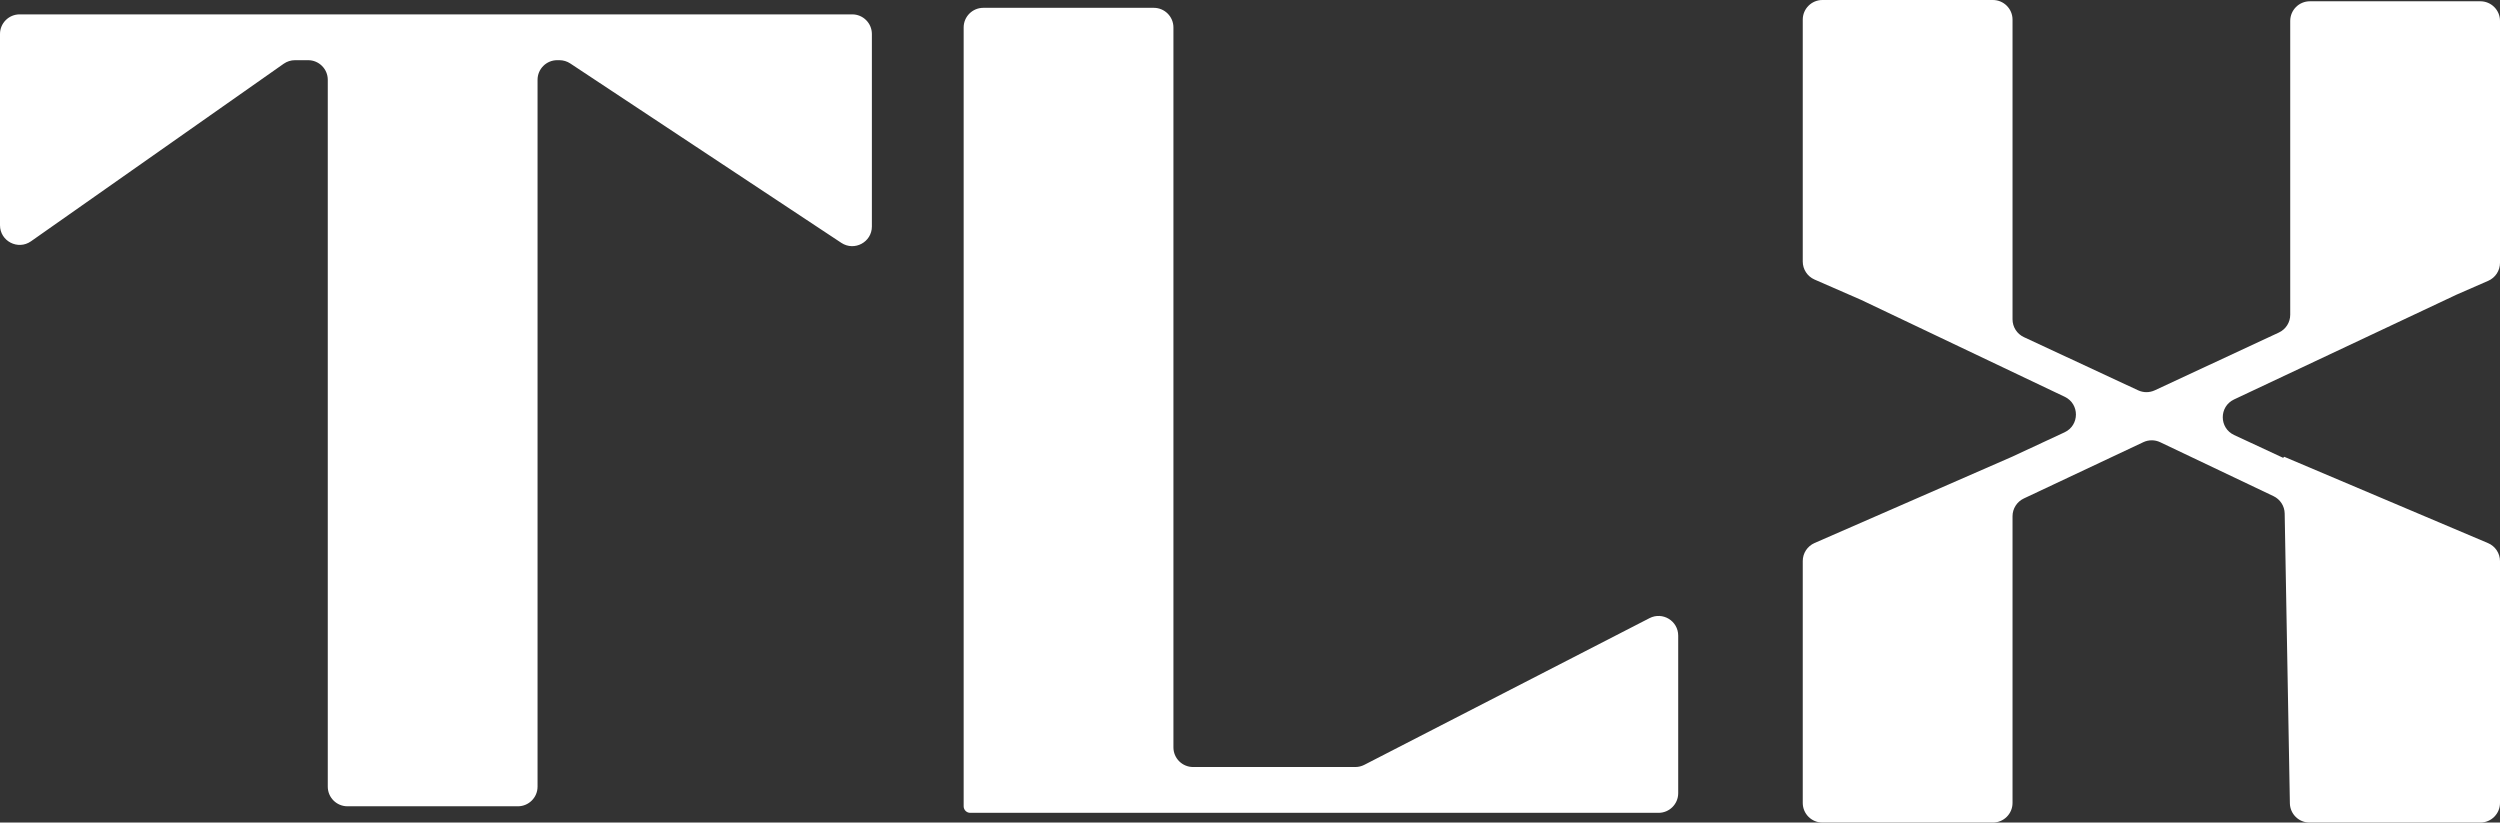 <svg width="851" height="280" viewBox="0 0 851 280" fill="none" xmlns="http://www.w3.org/2000/svg">
<rect x="0" y="0" width="851" height="280" fill="#333333" stroke="none"/>
<path fill-rule="evenodd" clip-rule="evenodd" d="M617.67 95.156C615.233 94.091 613.658 91.688 613.658 89.032V6.684C613.658 2.992 616.655 0 620.353 0H678.371C682.069 0 685.066 2.992 685.066 6.684V108.702C685.066 111.299 686.573 113.661 688.931 114.759L727.821 132.864C729.615 133.7 731.686 133.7 733.479 132.864L775.727 113.196C778.088 112.098 779.593 109.736 779.593 107.138V7.12C779.593 3.428 782.587 0.436 786.285 0.436H844.308C848.006 0.436 851 3.428 851 7.12V89.469C851 92.124 849.423 94.528 846.989 95.591L836.198 100.306L760.469 135.975C755.339 138.391 755.355 145.683 760.496 148.077L777.127 155.819C777.24 155.871 777.368 155.788 777.368 155.664C777.36 155.544 777.488 155.461 777.6 155.508L846.917 184.869C849.391 185.916 851 188.339 851 191.022V273.317C851 277.008 848.006 280 844.308 280H786.165C782.515 280 779.537 277.081 779.473 273.436L777.704 174.798C777.664 172.265 776.183 169.975 773.893 168.884L735.328 150.53C733.514 149.667 731.408 149.663 729.591 150.519L688.904 169.683C686.561 170.787 685.066 173.142 685.066 175.728V273.317C685.066 277.008 682.069 280 678.371 280H620.353C616.655 280 613.658 277.008 613.658 273.317V190.968C613.658 188.312 615.233 185.909 617.67 184.845L684.945 155.46L702.781 147.156C707.911 144.768 707.942 137.497 702.832 135.065L633.494 102.067L617.67 95.156ZM334.723 2.664C331.027 2.664 328.029 5.656 328.029 9.348V261.093V274.46C328.029 275.691 329.029 276.688 330.261 276.688H562.336H564.566C568.264 276.688 571.261 273.696 571.261 270.004V216.358C571.261 211.355 565.956 208.126 561.501 210.417L464.41 260.351C463.463 260.839 462.411 261.093 461.344 261.093H406.131C402.434 261.093 399.436 258.101 399.436 254.409V9.348C399.436 5.656 396.439 2.664 392.742 2.664H334.723ZM111.574 4.892C111.574 4.892 111.575 4.892 111.574 4.892L182.982 4.892C182.981 4.892 182.982 4.892 182.982 4.892L226.101 4.892L290.093 4.892C293.791 4.892 296.788 7.884 296.788 11.575V77.101C296.788 82.431 290.844 85.616 286.394 82.671L194.118 21.6C193.021 20.874 191.735 20.487 190.419 20.487H189.677C185.979 20.487 182.982 23.479 182.982 27.171V267.776C182.982 271.468 179.985 274.46 176.288 274.46H118.269C114.572 274.46 111.575 271.468 111.575 267.776V27.171C111.575 23.479 108.578 20.487 104.88 20.487H100.418C99.04 20.487 97.694 20.912 96.566 21.705L10.547 82.14C6.112 85.256 0 82.089 0 76.674V11.575C0 7.884 2.997 4.892 6.694 4.892H70.686L111.574 4.892Z" fill="white"/>
</svg>
